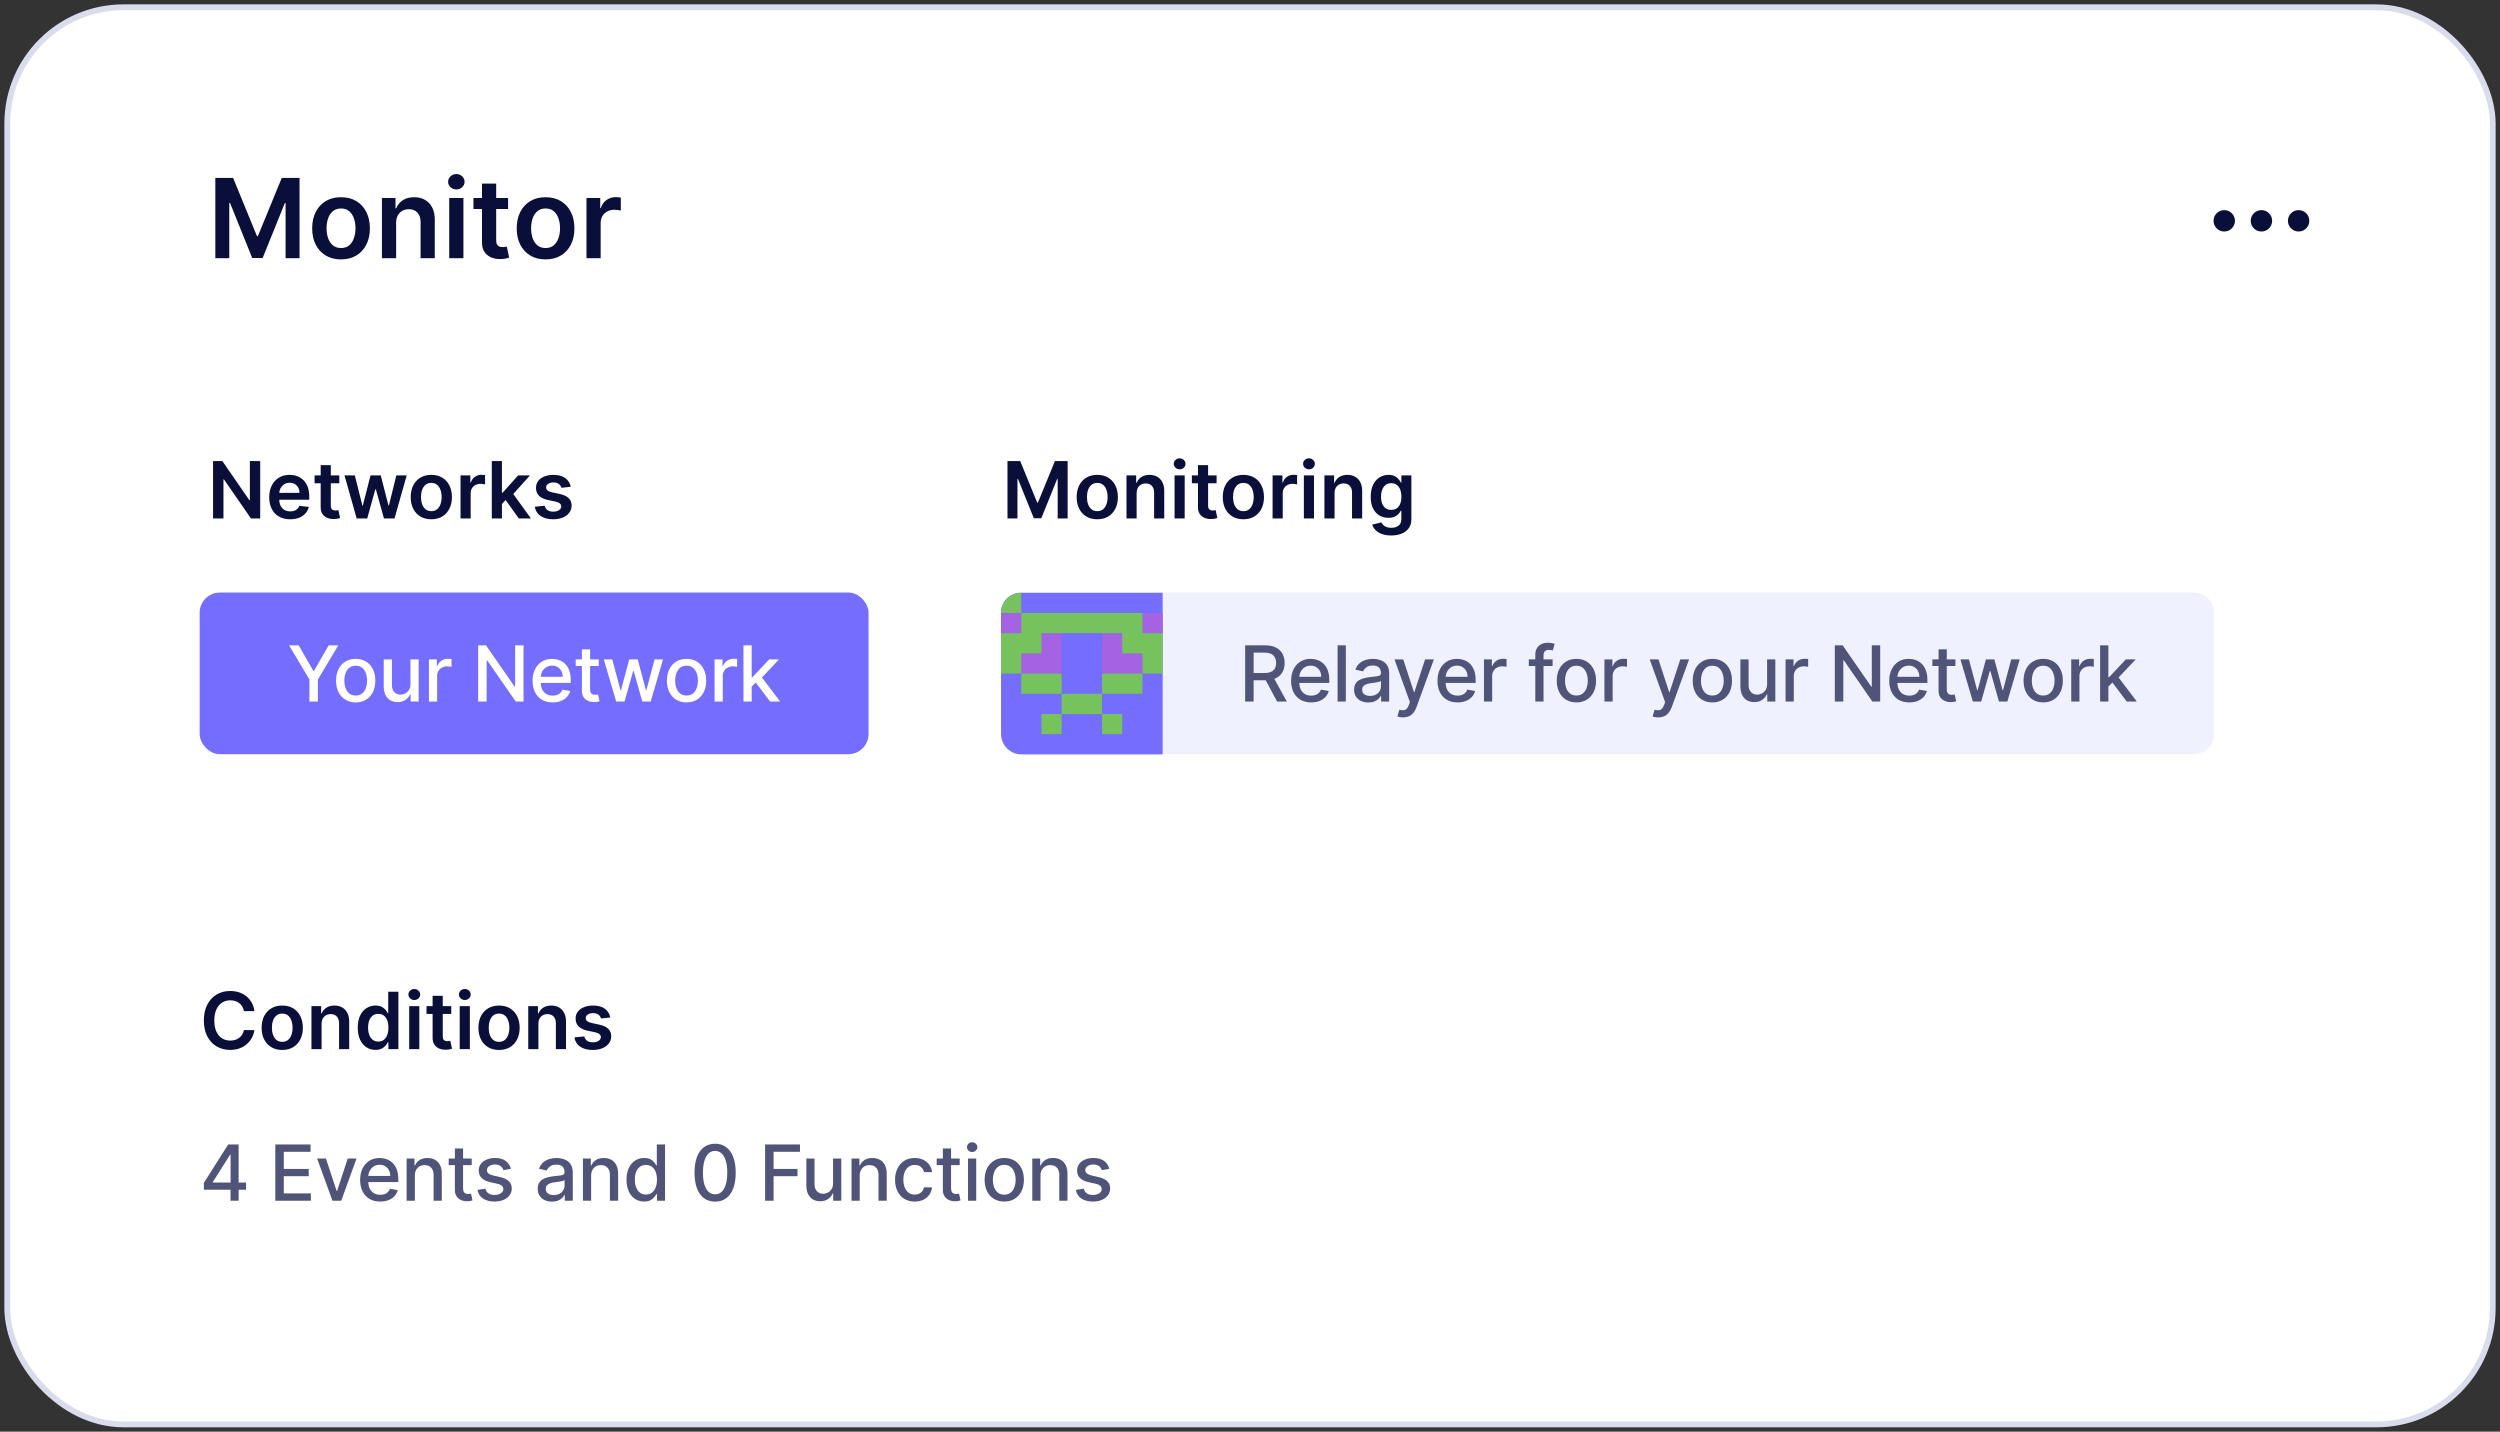 <svg width="344" height="197" viewBox="0 0 344 197" fill="none" xmlns="http://www.w3.org/2000/svg">
<rect x="0" y="0" width="344" height="197" fill="#333333" stroke="none"/>
<rect x="1" y="1" width="342" height="195" rx="16" fill="white" stroke="#D9DCEC" stroke-width="0.8"/>
<circle cx="306.056" cy="30.384" r="1.473" fill="#0A0F39"/>
<circle cx="311.173" cy="30.384" r="1.473" fill="#0A0F39"/>
<circle cx="316.29" cy="30.384" r="1.473" fill="#0A0F39"/>
<rect x="27.473" y="81.535" width="92.039" height="22.241" rx="2.777" fill="#746DFE"/>
<path d="M39.774 88.8H41.1L43.121 92.317H43.204L45.224 88.8H46.55L43.744 93.499V96.535H42.581V93.499L39.774 88.8ZM48.943 96.653C48.399 96.653 47.925 96.528 47.519 96.279C47.114 96.029 46.799 95.681 46.575 95.233C46.351 94.784 46.239 94.261 46.239 93.661C46.239 93.059 46.351 92.533 46.575 92.082C46.799 91.632 47.114 91.282 47.519 91.033C47.925 90.783 48.399 90.659 48.943 90.659C49.487 90.659 49.962 90.783 50.367 91.033C50.772 91.282 51.087 91.632 51.311 92.082C51.535 92.533 51.647 93.059 51.647 93.661C51.647 94.261 51.535 94.784 51.311 95.233C51.087 95.681 50.772 96.029 50.367 96.279C49.962 96.528 49.487 96.653 48.943 96.653ZM48.947 95.705C49.299 95.705 49.592 95.611 49.823 95.425C50.055 95.239 50.226 94.991 50.337 94.681C50.45 94.371 50.507 94.03 50.507 93.657C50.507 93.287 50.45 92.948 50.337 92.638C50.226 92.326 50.055 92.075 49.823 91.886C49.592 91.697 49.299 91.603 48.947 91.603C48.592 91.603 48.297 91.697 48.063 91.886C47.831 92.075 47.659 92.326 47.546 92.638C47.435 92.948 47.38 93.287 47.38 93.657C47.38 94.03 47.435 94.371 47.546 94.681C47.659 94.991 47.831 95.239 48.063 95.425C48.297 95.611 48.592 95.705 48.947 95.705ZM56.477 94.13V90.734H57.61V96.535H56.499V95.531H56.439C56.305 95.841 56.091 96.099 55.797 96.305C55.505 96.509 55.141 96.611 54.705 96.611C54.333 96.611 54.003 96.529 53.716 96.366C53.431 96.199 53.207 95.954 53.043 95.629C52.882 95.304 52.802 94.903 52.802 94.424V90.734H53.931V94.288C53.931 94.684 54.04 94.998 54.259 95.233C54.478 95.467 54.763 95.584 55.113 95.584C55.325 95.584 55.535 95.531 55.744 95.425C55.955 95.319 56.13 95.159 56.269 94.945C56.41 94.731 56.479 94.46 56.477 94.13ZM59.021 96.535V90.734H60.112V91.656H60.172C60.278 91.344 60.465 91.098 60.731 90.919C61.001 90.738 61.306 90.647 61.645 90.647C61.716 90.647 61.799 90.65 61.895 90.655C61.993 90.66 62.07 90.666 62.125 90.674V91.754C62.08 91.741 61.999 91.728 61.883 91.712C61.768 91.695 61.652 91.686 61.536 91.686C61.269 91.686 61.031 91.743 60.822 91.856C60.616 91.967 60.452 92.122 60.331 92.32C60.21 92.517 60.15 92.741 60.15 92.993V96.535H59.021ZM72.038 88.8V96.535H70.966L67.034 90.863H66.962V96.535H65.795V88.8H66.875L70.811 94.481H70.883V88.8H72.038ZM76.044 96.653C75.473 96.653 74.98 96.531 74.567 96.286C74.157 96.04 73.84 95.693 73.616 95.248C73.394 94.799 73.283 94.274 73.283 93.673C73.283 93.078 73.394 92.555 73.616 92.101C73.84 91.648 74.152 91.294 74.552 91.04C74.955 90.786 75.426 90.659 75.965 90.659C76.292 90.659 76.609 90.713 76.917 90.821C77.224 90.929 77.499 91.099 77.744 91.331C77.988 91.563 78.181 91.864 78.322 92.234C78.463 92.601 78.533 93.048 78.533 93.574V93.975H73.921V93.129H77.427C77.427 92.832 77.366 92.569 77.245 92.339C77.124 92.108 76.954 91.925 76.735 91.792C76.519 91.658 76.264 91.591 75.972 91.591C75.655 91.591 75.378 91.67 75.141 91.826C74.907 91.979 74.726 92.181 74.598 92.43C74.472 92.677 74.409 92.945 74.409 93.234V93.895C74.409 94.283 74.477 94.613 74.613 94.885C74.751 95.157 74.944 95.365 75.191 95.508C75.437 95.649 75.726 95.72 76.055 95.72C76.269 95.72 76.465 95.689 76.641 95.629C76.817 95.566 76.969 95.473 77.098 95.35C77.226 95.226 77.325 95.074 77.392 94.893L78.461 95.085C78.376 95.4 78.222 95.676 78.001 95.912C77.781 96.147 77.506 96.329 77.174 96.46C76.844 96.588 76.467 96.653 76.044 96.653ZM82.388 90.734V91.641H79.219V90.734H82.388ZM80.069 89.344H81.198V94.832C81.198 95.051 81.231 95.216 81.296 95.327C81.362 95.435 81.446 95.51 81.549 95.55C81.655 95.588 81.77 95.606 81.893 95.606C81.984 95.606 82.063 95.6 82.131 95.588C82.199 95.575 82.252 95.565 82.29 95.557L82.494 96.49C82.428 96.515 82.335 96.541 82.214 96.566C82.093 96.593 81.942 96.609 81.761 96.611C81.464 96.616 81.187 96.563 80.93 96.452C80.673 96.342 80.465 96.17 80.307 95.939C80.148 95.707 80.069 95.416 80.069 95.066V89.344ZM84.788 96.535L83.081 90.734H84.248L85.385 94.995H85.442L86.582 90.734H87.749L88.883 94.976H88.939L90.069 90.734H91.236L89.532 96.535H88.38L87.202 92.347H87.115L85.937 96.535H84.788ZM94.468 96.653C93.924 96.653 93.45 96.528 93.044 96.279C92.639 96.029 92.324 95.681 92.1 95.233C91.876 94.784 91.764 94.261 91.764 93.661C91.764 93.059 91.876 92.533 92.1 92.082C92.324 91.632 92.639 91.282 93.044 91.033C93.45 90.783 93.924 90.659 94.468 90.659C95.012 90.659 95.487 90.783 95.892 91.033C96.297 91.282 96.612 91.632 96.836 92.082C97.06 92.533 97.172 93.059 97.172 93.661C97.172 94.261 97.06 94.784 96.836 95.233C96.612 95.681 96.297 96.029 95.892 96.279C95.487 96.528 95.012 96.653 94.468 96.653ZM94.472 95.705C94.824 95.705 95.116 95.611 95.348 95.425C95.58 95.239 95.751 94.991 95.862 94.681C95.975 94.371 96.032 94.03 96.032 93.657C96.032 93.287 95.975 92.948 95.862 92.638C95.751 92.326 95.58 92.075 95.348 91.886C95.116 91.697 94.824 91.603 94.472 91.603C94.117 91.603 93.822 91.697 93.588 91.886C93.356 92.075 93.184 92.326 93.071 92.638C92.96 92.948 92.904 93.287 92.904 93.657C92.904 94.03 92.96 94.371 93.071 94.681C93.184 94.991 93.356 95.239 93.588 95.425C93.822 95.611 94.117 95.705 94.472 95.705ZM98.326 96.535V90.734H99.418V91.656H99.478C99.584 91.344 99.77 91.098 100.037 90.919C100.307 90.738 100.612 90.647 100.951 90.647C101.022 90.647 101.105 90.65 101.201 90.655C101.299 90.66 101.376 90.666 101.431 90.674V91.754C101.386 91.741 101.305 91.728 101.189 91.712C101.074 91.695 100.958 91.686 100.842 91.686C100.575 91.686 100.337 91.743 100.128 91.856C99.922 91.967 99.758 92.122 99.637 92.32C99.516 92.517 99.456 92.741 99.456 92.993V96.535H98.326ZM103.341 94.568L103.333 93.189H103.53L105.841 90.734H107.193L104.557 93.529H104.379L103.341 94.568ZM102.302 96.535V88.8H103.431V96.535H102.302ZM105.966 96.535L103.888 93.778L104.666 92.989L107.352 96.535H105.966Z" fill="white"/>
<path d="M29.629 24.483H32.078L35.358 32.489H35.488L38.768 24.483H41.217V35.532H39.297V27.941H39.194L36.141 35.499H34.706L31.652 27.925H31.549V35.532H29.629V24.483ZM46.925 35.694C46.116 35.694 45.415 35.516 44.821 35.16C44.228 34.803 43.767 34.305 43.44 33.665C43.117 33.025 42.955 32.277 42.955 31.421C42.955 30.565 43.117 29.815 43.44 29.171C43.767 28.527 44.228 28.027 44.821 27.671C45.415 27.315 46.116 27.137 46.925 27.137C47.735 27.137 48.436 27.315 49.029 27.671C49.623 28.027 50.081 28.527 50.405 29.171C50.733 29.815 50.896 30.565 50.896 31.421C50.896 32.277 50.733 33.025 50.405 33.665C50.081 34.305 49.623 34.803 49.029 35.16C48.436 35.516 47.735 35.694 46.925 35.694ZM46.936 34.129C47.375 34.129 47.742 34.009 48.037 33.768C48.332 33.523 48.551 33.196 48.695 32.786C48.842 32.376 48.916 31.919 48.916 31.415C48.916 30.908 48.842 30.45 48.695 30.04C48.551 29.626 48.332 29.297 48.037 29.052C47.742 28.808 47.375 28.686 46.936 28.686C46.487 28.686 46.112 28.808 45.814 29.052C45.519 29.297 45.298 29.626 45.15 30.04C45.007 30.45 44.935 30.908 44.935 31.415C44.935 31.919 45.007 32.376 45.15 32.786C45.298 33.196 45.519 33.523 45.814 33.768C46.112 34.009 46.487 34.129 46.936 34.129ZM54.507 30.676V35.532H52.554V27.245H54.42V28.653H54.517C54.708 28.189 55.012 27.82 55.429 27.547C55.85 27.274 56.37 27.137 56.989 27.137C57.56 27.137 58.059 27.259 58.483 27.504C58.911 27.749 59.242 28.103 59.476 28.567C59.713 29.031 59.83 29.594 59.826 30.256V35.532H57.873V30.558C57.873 30.004 57.729 29.57 57.442 29.257C57.157 28.945 56.764 28.788 56.26 28.788C55.919 28.788 55.614 28.864 55.348 29.015C55.086 29.162 54.879 29.376 54.728 29.657C54.581 29.937 54.507 30.277 54.507 30.676ZM61.812 35.532V27.245H63.765V35.532H61.812ZM62.794 26.069C62.484 26.069 62.218 25.966 61.995 25.761C61.772 25.553 61.661 25.303 61.661 25.012C61.661 24.717 61.772 24.467 61.995 24.262C62.218 24.053 62.484 23.949 62.794 23.949C63.106 23.949 63.373 24.053 63.592 24.262C63.815 24.467 63.926 24.717 63.926 25.012C63.926 25.303 63.815 25.553 63.592 25.761C63.373 25.966 63.106 26.069 62.794 26.069ZM69.911 27.245V28.756H65.147V27.245H69.911ZM66.323 25.26H68.276V33.039C68.276 33.302 68.316 33.503 68.395 33.644C68.478 33.78 68.586 33.874 68.719 33.924C68.852 33.974 68.999 34 69.161 34C69.283 34 69.395 33.991 69.496 33.973C69.6 33.955 69.679 33.938 69.733 33.924L70.062 35.451C69.958 35.487 69.808 35.526 69.614 35.57C69.424 35.613 69.19 35.638 68.913 35.645C68.424 35.66 67.983 35.586 67.591 35.424C67.199 35.258 66.888 35.003 66.658 34.658C66.431 34.313 66.32 33.881 66.323 33.363V25.26ZM75.07 35.694C74.261 35.694 73.559 35.516 72.966 35.16C72.372 34.803 71.912 34.305 71.585 33.665C71.261 33.025 71.099 32.277 71.099 31.421C71.099 30.565 71.261 29.815 71.585 29.171C71.912 28.527 72.372 28.027 72.966 27.671C73.559 27.315 74.261 27.137 75.07 27.137C75.879 27.137 76.581 27.315 77.174 27.671C77.767 28.027 78.226 28.527 78.55 29.171C78.877 29.815 79.041 30.565 79.041 31.421C79.041 32.277 78.877 33.025 78.55 33.665C78.226 34.305 77.767 34.803 77.174 35.16C76.581 35.516 75.879 35.694 75.07 35.694ZM75.081 34.129C75.519 34.129 75.886 34.009 76.181 33.768C76.476 33.523 76.696 33.196 76.84 32.786C76.987 32.376 77.061 31.919 77.061 31.415C77.061 30.908 76.987 30.45 76.84 30.04C76.696 29.626 76.476 29.297 76.181 29.052C75.886 28.808 75.519 28.686 75.081 28.686C74.631 28.686 74.257 28.808 73.959 29.052C73.664 29.297 73.442 29.626 73.295 30.04C73.151 30.45 73.079 30.908 73.079 31.415C73.079 31.919 73.151 32.376 73.295 32.786C73.442 33.196 73.664 33.523 73.959 33.768C74.257 34.009 74.631 34.129 75.081 34.129ZM80.698 35.532V27.245H82.592V28.626H82.678C82.829 28.148 83.088 27.779 83.455 27.52C83.826 27.258 84.248 27.126 84.723 27.126C84.831 27.126 84.951 27.132 85.085 27.143C85.221 27.15 85.335 27.162 85.424 27.18V28.977C85.342 28.948 85.21 28.923 85.031 28.901C84.854 28.876 84.683 28.864 84.518 28.864C84.162 28.864 83.842 28.941 83.558 29.096C83.277 29.247 83.056 29.457 82.894 29.727C82.732 29.997 82.651 30.308 82.651 30.66V35.532H80.698Z" fill="#0A0F39"/>
<path d="M35.803 63.445V71.338H34.531L30.813 65.962H30.747V71.338H29.317V63.445H30.597L34.312 68.825H34.381V63.445H35.803ZM39.92 71.453C39.326 71.453 38.814 71.33 38.382 71.083C37.953 70.834 37.623 70.482 37.392 70.027C37.16 69.57 37.045 69.032 37.045 68.413C37.045 67.804 37.16 67.269 37.392 66.809C37.626 66.347 37.952 65.987 38.371 65.731C38.789 65.471 39.281 65.341 39.846 65.341C40.211 65.341 40.556 65.4 40.879 65.519C41.206 65.634 41.493 65.814 41.742 66.058C41.994 66.302 42.192 66.613 42.336 66.991C42.48 67.366 42.552 67.813 42.552 68.332V68.759H37.7V67.819H41.215C41.212 67.552 41.154 67.314 41.041 67.106C40.928 66.895 40.77 66.73 40.567 66.609C40.367 66.488 40.133 66.428 39.866 66.428C39.581 66.428 39.33 66.497 39.114 66.636C38.898 66.772 38.73 66.952 38.609 67.176C38.491 67.397 38.431 67.639 38.428 67.904V68.725C38.428 69.069 38.491 69.364 38.617 69.611C38.743 69.855 38.919 70.043 39.145 70.174C39.371 70.302 39.636 70.366 39.939 70.366C40.142 70.366 40.326 70.338 40.49 70.282C40.654 70.222 40.797 70.136 40.918 70.023C41.038 69.91 41.13 69.77 41.191 69.603L42.494 69.75C42.412 70.094 42.255 70.395 42.024 70.651C41.795 70.906 41.502 71.104 41.145 71.245C40.788 71.384 40.38 71.453 39.92 71.453ZM46.688 65.418V66.497H43.285V65.418H46.688ZM44.125 64H45.52V69.557C45.52 69.745 45.548 69.888 45.605 69.989C45.664 70.086 45.741 70.153 45.836 70.189C45.931 70.225 46.036 70.243 46.152 70.243C46.239 70.243 46.319 70.237 46.391 70.224C46.465 70.211 46.522 70.199 46.56 70.189L46.795 71.28C46.721 71.305 46.614 71.334 46.476 71.364C46.34 71.395 46.172 71.413 45.975 71.418C45.625 71.429 45.311 71.376 45.031 71.26C44.751 71.142 44.528 70.96 44.364 70.713C44.202 70.466 44.122 70.158 44.125 69.788V64ZM49.076 71.338L47.403 65.418H48.825L49.866 69.58H49.92L50.983 65.418H52.39L53.454 69.557H53.511L54.536 65.418H55.962L54.286 71.338H52.833L51.723 67.337H51.642L50.532 71.338H49.076ZM59.349 71.453C58.771 71.453 58.27 71.326 57.846 71.072C57.422 70.817 57.093 70.461 56.859 70.004C56.628 69.547 56.512 69.013 56.512 68.401C56.512 67.79 56.628 67.254 56.859 66.794C57.093 66.334 57.422 65.977 57.846 65.723C58.27 65.468 58.771 65.341 59.349 65.341C59.927 65.341 60.428 65.468 60.852 65.723C61.275 65.977 61.603 66.334 61.834 66.794C62.068 67.254 62.185 67.79 62.185 68.401C62.185 69.013 62.068 69.547 61.834 70.004C61.603 70.461 61.275 70.817 60.852 71.072C60.428 71.326 59.927 71.453 59.349 71.453ZM59.356 70.335C59.67 70.335 59.932 70.249 60.142 70.077C60.353 69.903 60.51 69.669 60.613 69.376C60.718 69.083 60.771 68.757 60.771 68.397C60.771 68.035 60.718 67.707 60.613 67.415C60.51 67.119 60.353 66.884 60.142 66.709C59.932 66.535 59.67 66.447 59.356 66.447C59.035 66.447 58.768 66.535 58.555 66.709C58.344 66.884 58.186 67.119 58.081 67.415C57.978 67.707 57.927 68.035 57.927 68.397C57.927 68.757 57.978 69.083 58.081 69.376C58.186 69.669 58.344 69.903 58.555 70.077C58.768 70.249 59.035 70.335 59.356 70.335ZM63.369 71.338V65.418H64.722V66.405H64.783C64.891 66.063 65.076 65.8 65.338 65.615C65.603 65.427 65.904 65.334 66.244 65.334C66.321 65.334 66.407 65.337 66.502 65.345C66.6 65.35 66.68 65.359 66.745 65.372V66.655C66.686 66.635 66.592 66.617 66.463 66.601C66.337 66.583 66.215 66.574 66.097 66.574C65.843 66.574 65.614 66.63 65.411 66.74C65.211 66.848 65.053 66.998 64.937 67.191C64.822 67.384 64.764 67.606 64.764 67.858V71.338H63.369ZM68.943 69.48L68.939 67.796H69.163L71.29 65.418H72.92L70.303 68.332H70.014L68.943 69.48ZM67.671 71.338V63.445H69.066V71.338H67.671ZM71.386 71.338L69.46 68.644L70.4 67.661L73.055 71.338H71.386ZM78.528 66.983L77.256 67.122C77.22 66.993 77.157 66.872 77.067 66.759C76.98 66.646 76.862 66.555 76.713 66.486C76.564 66.416 76.382 66.382 76.166 66.382C75.875 66.382 75.631 66.445 75.433 66.571C75.238 66.696 75.142 66.86 75.144 67.06C75.142 67.232 75.205 67.372 75.333 67.48C75.464 67.588 75.68 67.677 75.981 67.746L76.99 67.962C77.55 68.082 77.967 68.274 78.239 68.536C78.514 68.798 78.653 69.141 78.655 69.565C78.653 69.937 78.543 70.266 78.328 70.551C78.114 70.834 77.818 71.055 77.437 71.214C77.057 71.373 76.621 71.453 76.127 71.453C75.403 71.453 74.82 71.302 74.378 70.998C73.936 70.693 73.672 70.267 73.588 69.723L74.948 69.592C75.01 69.859 75.141 70.061 75.341 70.197C75.541 70.333 75.802 70.401 76.123 70.401C76.455 70.401 76.721 70.333 76.921 70.197C77.124 70.061 77.225 69.892 77.225 69.692C77.225 69.522 77.16 69.382 77.029 69.272C76.9 69.162 76.7 69.077 76.428 69.018L75.418 68.806C74.85 68.688 74.43 68.488 74.158 68.208C73.886 67.926 73.751 67.569 73.753 67.137C73.751 66.772 73.85 66.456 74.05 66.189C74.253 65.919 74.534 65.711 74.894 65.565C75.256 65.416 75.674 65.341 76.147 65.341C76.84 65.341 77.386 65.489 77.784 65.784C78.185 66.08 78.433 66.479 78.528 66.983Z" fill="#0A0F39"/>
<path d="M138.63 63.446H140.38L142.723 69.164H142.815L145.158 63.446H146.908V71.338H145.536V65.916H145.462L143.281 71.315H142.256L140.075 65.904H140.002V71.338H138.63V63.446ZM150.985 71.453C150.407 71.453 149.906 71.326 149.482 71.072C149.058 70.817 148.729 70.462 148.495 70.004C148.264 69.547 148.148 69.013 148.148 68.401C148.148 67.79 148.264 67.254 148.495 66.794C148.729 66.334 149.058 65.977 149.482 65.723C149.906 65.469 150.407 65.341 150.985 65.341C151.563 65.341 152.064 65.469 152.488 65.723C152.911 65.977 153.239 66.334 153.47 66.794C153.704 67.254 153.821 67.79 153.821 68.401C153.821 69.013 153.704 69.547 153.47 70.004C153.239 70.462 152.911 70.817 152.488 71.072C152.064 71.326 151.563 71.453 150.985 71.453ZM150.992 70.336C151.306 70.336 151.568 70.25 151.778 70.078C151.989 69.903 152.146 69.669 152.249 69.376C152.354 69.083 152.407 68.757 152.407 68.397C152.407 68.035 152.354 67.708 152.249 67.415C152.146 67.119 151.989 66.884 151.778 66.71C151.568 66.535 151.306 66.448 150.992 66.448C150.671 66.448 150.404 66.535 150.191 66.71C149.98 66.884 149.822 67.119 149.717 67.415C149.614 67.708 149.563 68.035 149.563 68.397C149.563 68.757 149.614 69.083 149.717 69.376C149.822 69.669 149.98 69.903 150.191 70.078C150.404 70.25 150.671 70.336 150.992 70.336ZM156.4 67.87V71.338H155.005V65.419H156.338V66.424H156.408C156.544 66.093 156.761 65.83 157.059 65.634C157.359 65.439 157.731 65.341 158.173 65.341C158.581 65.341 158.937 65.429 159.24 65.603C159.546 65.778 159.782 66.031 159.949 66.363C160.119 66.694 160.202 67.096 160.2 67.569V71.338H158.805V67.785C158.805 67.389 158.702 67.079 158.496 66.856C158.293 66.632 158.012 66.521 157.652 66.521C157.408 66.521 157.191 66.575 157.001 66.683C156.814 66.788 156.666 66.941 156.558 67.141C156.453 67.341 156.4 67.584 156.4 67.87ZM161.618 71.338V65.419H163.013V71.338H161.618ZM162.319 64.579C162.098 64.579 161.908 64.505 161.749 64.359C161.589 64.21 161.51 64.031 161.51 63.823C161.51 63.612 161.589 63.434 161.749 63.288C161.908 63.139 162.098 63.064 162.319 63.064C162.543 63.064 162.733 63.139 162.889 63.288C163.049 63.434 163.128 63.612 163.128 63.823C163.128 64.031 163.049 64.21 162.889 64.359C162.733 64.505 162.543 64.579 162.319 64.579ZM167.403 65.419V66.498H164V65.419H167.403ZM164.84 64H166.235V69.557C166.235 69.745 166.264 69.889 166.32 69.989C166.379 70.087 166.456 70.153 166.551 70.189C166.646 70.225 166.752 70.243 166.867 70.243C166.955 70.243 167.034 70.237 167.106 70.224C167.181 70.211 167.237 70.2 167.276 70.189L167.511 71.28C167.436 71.306 167.33 71.334 167.191 71.365C167.055 71.395 166.888 71.413 166.69 71.419C166.341 71.429 166.026 71.376 165.746 71.261C165.466 71.142 165.244 70.96 165.079 70.713C164.917 70.467 164.838 70.159 164.84 69.789V64ZM171.088 71.453C170.51 71.453 170.009 71.326 169.585 71.072C169.161 70.817 168.832 70.462 168.598 70.004C168.367 69.547 168.252 69.013 168.252 68.401C168.252 67.79 168.367 67.254 168.598 66.794C168.832 66.334 169.161 65.977 169.585 65.723C170.009 65.469 170.51 65.341 171.088 65.341C171.666 65.341 172.167 65.469 172.591 65.723C173.015 65.977 173.342 66.334 173.573 66.794C173.807 67.254 173.924 67.79 173.924 68.401C173.924 69.013 173.807 69.547 173.573 70.004C173.342 70.462 173.015 70.817 172.591 71.072C172.167 71.326 171.666 71.453 171.088 71.453ZM171.096 70.336C171.409 70.336 171.671 70.25 171.882 70.078C172.092 69.903 172.249 69.669 172.352 69.376C172.457 69.083 172.51 68.757 172.51 68.397C172.51 68.035 172.457 67.708 172.352 67.415C172.249 67.119 172.092 66.884 171.882 66.71C171.671 66.535 171.409 66.448 171.096 66.448C170.774 66.448 170.507 66.535 170.294 66.71C170.083 66.884 169.925 67.119 169.82 67.415C169.717 67.708 169.666 68.035 169.666 68.397C169.666 68.757 169.717 69.083 169.82 69.376C169.925 69.669 170.083 69.903 170.294 70.078C170.507 70.25 170.774 70.336 171.096 70.336ZM175.108 71.338V65.419H176.461V66.405H176.522C176.63 66.063 176.815 65.8 177.077 65.615C177.342 65.428 177.644 65.334 177.983 65.334C178.06 65.334 178.146 65.338 178.241 65.345C178.339 65.35 178.42 65.359 178.484 65.372V66.656C178.425 66.635 178.331 66.617 178.203 66.602C178.077 66.584 177.955 66.575 177.837 66.575C177.582 66.575 177.354 66.63 177.151 66.74C176.95 66.848 176.792 66.999 176.677 67.191C176.561 67.384 176.503 67.606 176.503 67.858V71.338H175.108ZM179.411 71.338V65.419H180.806V71.338H179.411ZM180.112 64.579C179.891 64.579 179.701 64.505 179.542 64.359C179.382 64.21 179.303 64.031 179.303 63.823C179.303 63.612 179.382 63.434 179.542 63.288C179.701 63.139 179.891 63.064 180.112 63.064C180.336 63.064 180.526 63.139 180.682 63.288C180.842 63.434 180.921 63.612 180.921 63.823C180.921 64.031 180.842 64.21 180.682 64.359C180.526 64.505 180.336 64.579 180.112 64.579ZM183.635 67.87V71.338H182.24V65.419H183.574V66.424H183.643C183.779 66.093 183.996 65.83 184.294 65.634C184.595 65.439 184.966 65.341 185.408 65.341C185.816 65.341 186.172 65.429 186.475 65.603C186.781 65.778 187.017 66.031 187.184 66.363C187.354 66.694 187.437 67.096 187.435 67.569V71.338H186.04V67.785C186.04 67.389 185.937 67.079 185.732 66.856C185.529 66.632 185.247 66.521 184.888 66.521C184.644 66.521 184.427 66.575 184.236 66.683C184.049 66.788 183.901 66.941 183.793 67.141C183.688 67.341 183.635 67.584 183.635 67.87ZM191.427 73.681C190.926 73.681 190.496 73.613 190.136 73.477C189.777 73.343 189.488 73.163 189.269 72.937C189.051 72.711 188.899 72.46 188.814 72.186L190.071 71.881C190.127 71.997 190.209 72.111 190.317 72.224C190.425 72.34 190.57 72.435 190.753 72.509C190.938 72.586 191.17 72.625 191.45 72.625C191.846 72.625 192.174 72.528 192.433 72.336C192.692 72.146 192.822 71.832 192.822 71.395V70.274H192.753C192.681 70.418 192.576 70.566 192.437 70.717C192.301 70.869 192.12 70.996 191.894 71.099C191.67 71.201 191.389 71.253 191.05 71.253C190.595 71.253 190.183 71.146 189.813 70.933C189.445 70.717 189.152 70.396 188.934 69.97C188.718 69.541 188.61 69.004 188.61 68.359C188.61 67.709 188.718 67.16 188.934 66.713C189.152 66.264 189.446 65.923 189.816 65.692C190.186 65.458 190.599 65.341 191.053 65.341C191.4 65.341 191.685 65.401 191.909 65.519C192.135 65.634 192.315 65.774 192.448 65.939C192.582 66.101 192.683 66.254 192.753 66.397H192.83V65.419H194.206V71.434C194.206 71.94 194.085 72.359 193.843 72.69C193.602 73.022 193.272 73.27 192.853 73.434C192.434 73.599 191.959 73.681 191.427 73.681ZM191.439 70.159C191.734 70.159 191.986 70.087 192.194 69.943C192.402 69.799 192.56 69.592 192.668 69.322C192.776 69.052 192.83 68.729 192.83 68.351C192.83 67.979 192.776 67.652 192.668 67.372C192.563 67.092 192.406 66.875 192.198 66.721C191.992 66.564 191.739 66.486 191.439 66.486C191.128 66.486 190.868 66.567 190.66 66.729C190.452 66.891 190.296 67.113 190.19 67.395C190.085 67.675 190.032 67.994 190.032 68.351C190.032 68.713 190.085 69.031 190.19 69.303C190.298 69.573 190.456 69.783 190.664 69.935C190.875 70.084 191.133 70.159 191.439 70.159Z" fill="#0A0F39"/>
<path d="M35.006 139.13H33.565C33.524 138.894 33.448 138.684 33.338 138.502C33.227 138.317 33.09 138.16 32.925 138.032C32.761 137.903 32.574 137.807 32.363 137.743C32.155 137.676 31.93 137.643 31.689 137.643C31.259 137.643 30.879 137.751 30.548 137.966C30.216 138.18 29.957 138.493 29.769 138.907C29.582 139.318 29.488 139.82 29.488 140.413C29.488 141.017 29.582 141.526 29.769 141.939C29.959 142.35 30.219 142.661 30.548 142.872C30.879 143.08 31.258 143.184 31.685 143.184C31.921 143.184 32.142 143.153 32.347 143.092C32.556 143.027 32.742 142.934 32.906 142.81C33.073 142.687 33.213 142.535 33.326 142.356C33.442 142.176 33.522 141.97 33.565 141.739L35.006 141.747C34.953 142.122 34.836 142.474 34.656 142.803C34.478 143.131 34.246 143.422 33.958 143.674C33.67 143.923 33.334 144.118 32.949 144.259C32.563 144.398 32.136 144.467 31.665 144.467C30.972 144.467 30.353 144.307 29.808 143.986C29.263 143.665 28.834 143.201 28.521 142.595C28.207 141.988 28.051 141.261 28.051 140.413C28.051 139.563 28.209 138.836 28.525 138.232C28.841 137.626 29.271 137.162 29.816 136.841C30.36 136.52 30.977 136.359 31.665 136.359C32.105 136.359 32.513 136.421 32.891 136.544C33.269 136.668 33.605 136.849 33.901 137.088C34.196 137.324 34.439 137.614 34.629 137.959C34.822 138.3 34.947 138.691 35.006 139.13ZM38.836 144.475C38.258 144.475 37.757 144.348 37.333 144.094C36.909 143.839 36.58 143.483 36.346 143.026C36.115 142.569 36 142.034 36 141.423C36 140.812 36.115 140.276 36.346 139.816C36.58 139.356 36.909 138.999 37.333 138.745C37.757 138.49 38.258 138.363 38.836 138.363C39.414 138.363 39.915 138.49 40.339 138.745C40.763 138.999 41.09 139.356 41.322 139.816C41.555 140.276 41.672 140.812 41.672 141.423C41.672 142.034 41.555 142.569 41.322 143.026C41.09 143.483 40.763 143.839 40.339 144.094C39.915 144.348 39.414 144.475 38.836 144.475ZM38.844 143.358C39.157 143.358 39.419 143.271 39.63 143.099C39.84 142.925 39.997 142.691 40.1 142.398C40.205 142.105 40.258 141.779 40.258 141.419C40.258 141.057 40.205 140.729 40.1 140.437C39.997 140.141 39.84 139.906 39.63 139.731C39.419 139.557 39.157 139.469 38.844 139.469C38.523 139.469 38.255 139.557 38.042 139.731C37.831 139.906 37.673 140.141 37.568 140.437C37.465 140.729 37.414 141.057 37.414 141.419C37.414 141.779 37.465 142.105 37.568 142.398C37.673 142.691 37.831 142.925 38.042 143.099C38.255 143.271 38.523 143.358 38.844 143.358ZM44.251 140.891V144.359H42.856V138.44H44.19V139.446H44.259C44.395 139.115 44.612 138.851 44.91 138.656C45.211 138.461 45.582 138.363 46.024 138.363C46.432 138.363 46.788 138.451 47.091 138.625C47.397 138.8 47.633 139.053 47.8 139.384C47.97 139.716 48.053 140.118 48.051 140.591V144.359H46.656V140.806C46.656 140.411 46.553 140.101 46.348 139.878C46.145 139.654 45.863 139.542 45.504 139.542C45.26 139.542 45.042 139.596 44.852 139.704C44.665 139.81 44.517 139.963 44.409 140.163C44.304 140.363 44.251 140.606 44.251 140.891ZM51.666 144.464C51.201 144.464 50.784 144.344 50.417 144.105C50.05 143.866 49.759 143.519 49.546 143.065C49.333 142.61 49.226 142.058 49.226 141.408C49.226 140.75 49.334 140.195 49.55 139.743C49.768 139.288 50.062 138.945 50.432 138.714C50.802 138.48 51.215 138.363 51.669 138.363C52.016 138.363 52.301 138.422 52.525 138.541C52.748 138.656 52.926 138.796 53.057 138.961C53.188 139.122 53.289 139.275 53.361 139.419H53.419V136.467H54.818V144.359H53.446V143.427H53.361C53.289 143.571 53.185 143.724 53.049 143.886C52.913 144.045 52.733 144.181 52.51 144.294C52.286 144.407 52.005 144.464 51.666 144.464ZM52.055 143.319C52.35 143.319 52.602 143.239 52.81 143.08C53.018 142.918 53.176 142.693 53.284 142.406C53.392 142.118 53.446 141.783 53.446 141.4C53.446 141.017 53.392 140.684 53.284 140.402C53.179 140.119 53.022 139.9 52.814 139.743C52.608 139.586 52.355 139.508 52.055 139.508C51.744 139.508 51.484 139.589 51.276 139.751C51.068 139.912 50.911 140.136 50.806 140.421C50.701 140.706 50.648 141.033 50.648 141.4C50.648 141.77 50.701 142.1 50.806 142.39C50.914 142.678 51.072 142.905 51.28 143.072C51.491 143.237 51.749 143.319 52.055 143.319ZM56.304 144.359V138.44H57.699V144.359H56.304ZM57.006 137.6C56.785 137.6 56.595 137.527 56.435 137.381C56.276 137.232 56.196 137.053 56.196 136.845C56.196 136.634 56.276 136.456 56.435 136.309C56.595 136.16 56.785 136.086 57.006 136.086C57.229 136.086 57.419 136.16 57.576 136.309C57.735 136.456 57.815 136.634 57.815 136.845C57.815 137.053 57.735 137.232 57.576 137.381C57.419 137.527 57.229 137.6 57.006 137.6ZM62.09 138.44V139.519H58.687V138.44H62.09ZM59.527 137.022H60.922V142.579C60.922 142.767 60.95 142.911 61.007 143.011C61.066 143.108 61.143 143.175 61.238 143.211C61.333 143.247 61.438 143.265 61.554 143.265C61.641 143.265 61.721 143.259 61.793 143.246C61.867 143.233 61.924 143.221 61.962 143.211L62.197 144.302C62.123 144.327 62.016 144.356 61.878 144.386C61.742 144.417 61.575 144.435 61.377 144.44C61.027 144.451 60.712 144.398 60.432 144.282C60.153 144.164 59.93 143.982 59.766 143.735C59.604 143.489 59.524 143.18 59.527 142.81V137.022ZM63.256 144.359V138.44H64.651V144.359H63.256ZM63.958 137.6C63.737 137.6 63.547 137.527 63.387 137.381C63.228 137.232 63.148 137.053 63.148 136.845C63.148 136.634 63.228 136.456 63.387 136.309C63.547 136.16 63.737 136.086 63.958 136.086C64.181 136.086 64.371 136.16 64.528 136.309C64.687 136.456 64.767 136.634 64.767 136.845C64.767 137.053 64.687 137.232 64.528 137.381C64.371 137.527 64.181 137.6 63.958 137.6ZM68.668 144.475C68.09 144.475 67.589 144.348 67.165 144.094C66.741 143.839 66.412 143.483 66.178 143.026C65.947 142.569 65.831 142.034 65.831 141.423C65.831 140.812 65.947 140.276 66.178 139.816C66.412 139.356 66.741 138.999 67.165 138.745C67.589 138.49 68.09 138.363 68.668 138.363C69.246 138.363 69.747 138.49 70.171 138.745C70.594 138.999 70.922 139.356 71.153 139.816C71.387 140.276 71.504 140.812 71.504 141.423C71.504 142.034 71.387 142.569 71.153 143.026C70.922 143.483 70.594 143.839 70.171 144.094C69.747 144.348 69.246 144.475 68.668 144.475ZM68.675 143.358C68.989 143.358 69.251 143.271 69.462 143.099C69.672 142.925 69.829 142.691 69.932 142.398C70.037 142.105 70.09 141.779 70.09 141.419C70.09 141.057 70.037 140.729 69.932 140.437C69.829 140.141 69.672 139.906 69.462 139.731C69.251 139.557 68.989 139.469 68.675 139.469C68.354 139.469 68.087 139.557 67.874 139.731C67.663 139.906 67.505 140.141 67.4 140.437C67.297 140.729 67.246 141.057 67.246 141.419C67.246 141.779 67.297 142.105 67.4 142.398C67.505 142.691 67.663 142.925 67.874 143.099C68.087 143.271 68.354 143.358 68.675 143.358ZM74.083 140.891V144.359H72.688V138.44H74.021V139.446H74.091C74.227 139.115 74.444 138.851 74.742 138.656C75.043 138.461 75.414 138.363 75.856 138.363C76.264 138.363 76.62 138.451 76.923 138.625C77.229 138.8 77.465 139.053 77.632 139.384C77.802 139.716 77.885 140.118 77.883 140.591V144.359H76.488V140.806C76.488 140.411 76.385 140.101 76.179 139.878C75.976 139.654 75.695 139.542 75.335 139.542C75.091 139.542 74.874 139.596 74.684 139.704C74.497 139.81 74.349 139.963 74.241 140.163C74.136 140.363 74.083 140.606 74.083 140.891ZM83.979 140.005L82.707 140.144C82.671 140.015 82.608 139.894 82.519 139.781C82.431 139.668 82.313 139.577 82.164 139.508C82.015 139.438 81.832 139.404 81.617 139.404C81.326 139.404 81.082 139.467 80.885 139.593C80.689 139.718 80.593 139.882 80.596 140.082C80.593 140.254 80.656 140.394 80.784 140.502C80.915 140.61 81.131 140.699 81.432 140.768L82.441 140.984C83.001 141.104 83.418 141.296 83.69 141.558C83.965 141.82 84.104 142.163 84.106 142.587C84.104 142.959 83.994 143.288 83.779 143.573C83.565 143.856 83.269 144.077 82.888 144.236C82.508 144.395 82.071 144.475 81.578 144.475C80.854 144.475 80.27 144.324 79.829 144.02C79.387 143.715 79.123 143.289 79.039 142.745L80.399 142.614C80.461 142.881 80.592 143.083 80.792 143.219C80.992 143.355 81.253 143.423 81.574 143.423C81.906 143.423 82.172 143.355 82.372 143.219C82.575 143.083 82.677 142.914 82.677 142.714C82.677 142.544 82.611 142.404 82.48 142.294C82.352 142.183 82.151 142.099 81.879 142.04L80.869 141.828C80.301 141.71 79.881 141.51 79.609 141.23C79.337 140.948 79.202 140.591 79.204 140.159C79.202 139.794 79.301 139.478 79.501 139.211C79.704 138.941 79.985 138.733 80.345 138.587C80.707 138.438 81.125 138.363 81.597 138.363C82.291 138.363 82.837 138.511 83.235 138.806C83.636 139.102 83.884 139.501 83.979 140.005Z" fill="#0A0F39"/>
<path d="M28.054 163.706V162.762L31.397 157.481H32.141V158.871H31.669L29.278 162.656V162.716H33.859V163.706H28.054ZM31.722 165.217V163.419L31.729 162.988V157.481H32.836V165.217H31.722ZM37.883 165.217V157.481H42.733V158.486H39.05V160.843H42.48V161.844H39.05V164.212H42.778V165.217H37.883ZM49.058 159.415L46.954 165.217H45.745L43.638 159.415H44.85L46.319 163.88H46.38L47.845 159.415H49.058ZM52.316 165.334C51.744 165.334 51.252 165.212 50.839 164.967C50.428 164.721 50.111 164.374 49.887 163.929C49.666 163.48 49.555 162.955 49.555 162.354C49.555 161.759 49.666 161.236 49.887 160.782C50.111 160.329 50.423 159.975 50.824 159.721C51.227 159.467 51.698 159.34 52.236 159.34C52.564 159.34 52.881 159.394 53.188 159.502C53.495 159.61 53.771 159.78 54.015 160.012C54.26 160.244 54.452 160.545 54.593 160.915C54.734 161.282 54.805 161.729 54.805 162.255V162.656H50.193V161.81H53.698C53.698 161.513 53.638 161.25 53.517 161.02C53.396 160.789 53.226 160.606 53.007 160.473C52.79 160.339 52.536 160.273 52.244 160.273C51.927 160.273 51.65 160.351 51.413 160.507C51.179 160.66 50.998 160.862 50.869 161.111C50.743 161.358 50.68 161.626 50.68 161.916V162.576C50.68 162.964 50.748 163.294 50.884 163.566C51.023 163.838 51.215 164.046 51.462 164.189C51.709 164.33 51.997 164.401 52.327 164.401C52.541 164.401 52.736 164.371 52.913 164.31C53.089 164.247 53.241 164.154 53.37 164.031C53.498 163.907 53.596 163.755 53.664 163.574L54.733 163.766C54.647 164.081 54.494 164.357 54.272 164.593C54.053 164.828 53.777 165.01 53.445 165.141C53.115 165.269 52.739 165.334 52.316 165.334ZM57.081 161.772V165.217H55.951V159.415H57.035V160.359H57.107C57.24 160.052 57.45 159.805 57.734 159.619C58.021 159.433 58.382 159.34 58.818 159.34C59.213 159.34 59.56 159.423 59.857 159.589C60.154 159.753 60.384 159.997 60.548 160.322C60.712 160.646 60.793 161.048 60.793 161.527V165.217H59.664V161.662C59.664 161.242 59.554 160.913 59.336 160.677C59.116 160.437 58.816 160.318 58.433 160.318C58.171 160.318 57.938 160.375 57.734 160.488C57.533 160.601 57.373 160.767 57.254 160.986C57.139 161.203 57.081 161.465 57.081 161.772ZM64.91 159.415V160.322H61.741V159.415H64.91ZM62.591 158.025H63.72V163.513C63.72 163.732 63.753 163.897 63.818 164.008C63.883 164.116 63.968 164.19 64.071 164.231C64.177 164.269 64.291 164.287 64.415 164.287C64.505 164.287 64.585 164.281 64.653 164.269C64.721 164.256 64.774 164.246 64.811 164.238L65.015 165.171C64.95 165.196 64.857 165.222 64.736 165.247C64.615 165.274 64.464 165.29 64.283 165.292C63.986 165.297 63.709 165.244 63.452 165.133C63.195 165.023 62.987 164.851 62.828 164.62C62.67 164.388 62.591 164.097 62.591 163.747V158.025ZM70.306 160.832L69.283 161.013C69.24 160.882 69.172 160.757 69.079 160.639C68.988 160.521 68.865 160.424 68.709 160.348C68.552 160.273 68.357 160.235 68.123 160.235C67.803 160.235 67.537 160.307 67.322 160.45C67.108 160.591 67.001 160.774 67.001 160.998C67.001 161.192 67.073 161.348 67.217 161.466C67.36 161.584 67.592 161.681 67.912 161.757L68.833 161.968C69.367 162.092 69.765 162.282 70.027 162.539C70.289 162.796 70.419 163.129 70.419 163.54C70.419 163.887 70.319 164.197 70.117 164.469C69.918 164.738 69.64 164.95 69.283 165.103C68.928 165.257 68.516 165.334 68.048 165.334C67.398 165.334 66.868 165.195 66.457 164.918C66.047 164.639 65.795 164.242 65.702 163.728L66.794 163.562C66.862 163.847 67.001 164.062 67.213 164.208C67.424 164.352 67.7 164.423 68.04 164.423C68.41 164.423 68.706 164.347 68.928 164.193C69.149 164.037 69.26 163.847 69.26 163.623C69.26 163.441 69.192 163.289 69.056 163.166C68.923 163.042 68.717 162.949 68.44 162.886L67.458 162.671C66.917 162.548 66.517 162.351 66.257 162.082C66.001 161.812 65.872 161.471 65.872 161.058C65.872 160.716 65.968 160.416 66.159 160.159C66.35 159.902 66.615 159.702 66.952 159.559C67.29 159.413 67.676 159.34 68.112 159.34C68.739 159.34 69.232 159.476 69.592 159.748C69.952 160.017 70.19 160.378 70.306 160.832ZM75.951 165.345C75.584 165.345 75.251 165.277 74.954 165.141C74.657 165.003 74.422 164.802 74.248 164.54C74.077 164.279 73.991 163.958 73.991 163.577C73.991 163.25 74.054 162.981 74.18 162.769C74.306 162.558 74.476 162.39 74.69 162.267C74.904 162.143 75.143 162.05 75.408 161.987C75.672 161.924 75.941 161.877 76.216 161.844C76.563 161.803 76.845 161.771 77.062 161.746C77.278 161.718 77.436 161.674 77.534 161.613C77.632 161.553 77.681 161.455 77.681 161.319V161.292C77.681 160.962 77.588 160.707 77.402 160.526C77.218 160.344 76.944 160.254 76.578 160.254C76.198 160.254 75.899 160.338 75.68 160.507C75.463 160.673 75.313 160.858 75.23 161.062L74.169 160.82C74.295 160.468 74.478 160.183 74.72 159.967C74.964 159.748 75.245 159.589 75.562 159.491C75.88 159.39 76.213 159.34 76.563 159.34C76.795 159.34 77.04 159.367 77.3 159.423C77.562 159.476 77.806 159.574 78.033 159.717C78.262 159.861 78.449 160.066 78.595 160.333C78.741 160.597 78.814 160.941 78.814 161.364V165.217H77.712V164.423H77.666C77.593 164.569 77.484 164.713 77.338 164.854C77.192 164.995 77.004 165.112 76.775 165.205C76.546 165.298 76.271 165.345 75.951 165.345ZM76.197 164.439C76.509 164.439 76.776 164.377 76.998 164.253C77.222 164.13 77.392 163.969 77.508 163.77C77.626 163.569 77.685 163.353 77.685 163.124V162.376C77.645 162.417 77.567 162.454 77.451 162.49C77.338 162.522 77.208 162.551 77.062 162.576C76.916 162.599 76.774 162.621 76.635 162.641C76.497 162.658 76.381 162.673 76.288 162.686C76.069 162.714 75.868 162.76 75.687 162.826C75.508 162.891 75.365 162.986 75.257 163.109C75.151 163.23 75.098 163.391 75.098 163.592C75.098 163.872 75.201 164.083 75.408 164.227C75.614 164.368 75.877 164.439 76.197 164.439ZM81.341 161.772V165.217H80.212V159.415H81.296V160.359H81.368C81.501 160.052 81.71 159.805 81.995 159.619C82.282 159.433 82.643 159.34 83.079 159.34C83.474 159.34 83.82 159.423 84.118 159.589C84.415 159.753 84.645 159.997 84.809 160.322C84.972 160.646 85.054 161.048 85.054 161.527V165.217H83.925V161.662C83.925 161.242 83.815 160.913 83.596 160.677C83.377 160.437 83.076 160.318 82.694 160.318C82.432 160.318 82.199 160.375 81.995 160.488C81.793 160.601 81.634 160.767 81.515 160.986C81.399 161.203 81.341 161.465 81.341 161.772ZM88.634 165.33C88.166 165.33 87.748 165.21 87.38 164.971C87.015 164.729 86.728 164.386 86.519 163.94C86.312 163.492 86.209 162.954 86.209 162.327C86.209 161.7 86.314 161.164 86.523 160.718C86.734 160.273 87.024 159.931 87.391 159.695C87.759 159.458 88.176 159.34 88.642 159.34C89.002 159.34 89.291 159.4 89.51 159.521C89.732 159.639 89.903 159.778 90.024 159.936C90.147 160.095 90.243 160.235 90.311 160.356H90.379V157.481H91.508V165.217H90.406V164.314H90.311C90.243 164.437 90.145 164.578 90.016 164.737C89.891 164.896 89.717 165.034 89.495 165.152C89.274 165.271 88.987 165.33 88.634 165.33ZM88.883 164.367C89.208 164.367 89.483 164.281 89.707 164.11C89.933 163.936 90.105 163.696 90.22 163.389C90.339 163.081 90.398 162.724 90.398 162.316C90.398 161.913 90.34 161.56 90.224 161.258C90.108 160.956 89.938 160.721 89.714 160.552C89.49 160.383 89.213 160.299 88.883 160.299C88.543 160.299 88.26 160.387 88.034 160.563C87.807 160.74 87.636 160.98 87.52 161.285C87.407 161.589 87.35 161.933 87.35 162.316C87.35 162.704 87.408 163.052 87.524 163.362C87.639 163.672 87.811 163.917 88.037 164.099C88.266 164.277 88.549 164.367 88.883 164.367ZM98.4 165.345C97.803 165.342 97.293 165.185 96.87 164.873C96.447 164.561 96.124 164.106 95.9 163.509C95.676 162.913 95.564 162.194 95.564 161.353C95.564 160.514 95.676 159.798 95.9 159.204C96.126 158.609 96.451 158.156 96.874 157.844C97.3 157.532 97.808 157.376 98.4 157.376C98.992 157.376 99.499 157.533 99.922 157.848C100.345 158.16 100.669 158.613 100.893 159.207C101.119 159.799 101.233 160.514 101.233 161.353C101.233 162.196 101.121 162.916 100.897 163.513C100.672 164.107 100.349 164.562 99.926 164.877C99.503 165.189 98.994 165.345 98.4 165.345ZM98.4 164.337C98.924 164.337 99.333 164.081 99.627 163.57C99.925 163.059 100.073 162.32 100.073 161.353C100.073 160.711 100.005 160.168 99.869 159.725C99.736 159.279 99.543 158.942 99.291 158.713C99.042 158.481 98.745 158.365 98.4 158.365C97.879 158.365 97.47 158.622 97.172 159.136C96.875 159.649 96.726 160.388 96.723 161.353C96.723 161.997 96.79 162.542 96.923 162.988C97.059 163.431 97.252 163.767 97.501 163.997C97.75 164.223 98.05 164.337 98.4 164.337ZM105.28 165.217V157.481H110.077V158.486H106.447V160.843H109.733V161.844H106.447V165.217H105.28ZM114.627 162.811V159.415H115.76V165.217H114.649V164.212H114.589C114.455 164.522 114.241 164.78 113.947 164.986C113.655 165.19 113.291 165.292 112.855 165.292C112.483 165.292 112.153 165.21 111.866 165.047C111.581 164.88 111.357 164.635 111.193 164.31C111.032 163.985 110.952 163.584 110.952 163.105V159.415H112.081V162.969C112.081 163.365 112.191 163.679 112.41 163.914C112.629 164.148 112.913 164.265 113.263 164.265C113.475 164.265 113.685 164.212 113.894 164.106C114.105 164 114.28 163.84 114.419 163.626C114.56 163.412 114.629 163.141 114.627 162.811ZM118.3 161.772V165.217H117.171V159.415H118.255V160.359H118.326C118.46 160.052 118.669 159.805 118.953 159.619C119.24 159.433 119.602 159.34 120.037 159.34C120.433 159.34 120.779 159.423 121.076 159.589C121.373 159.753 121.604 159.997 121.767 160.322C121.931 160.646 122.013 161.048 122.013 161.527V165.217H120.883V161.662C120.883 161.242 120.774 160.913 120.555 160.677C120.336 160.437 120.035 160.318 119.652 160.318C119.39 160.318 119.157 160.375 118.953 160.488C118.752 160.601 118.592 160.767 118.474 160.986C118.358 161.203 118.3 161.465 118.3 161.772ZM125.865 165.334C125.303 165.334 124.82 165.206 124.414 164.952C124.011 164.695 123.702 164.342 123.485 163.891C123.269 163.44 123.16 162.924 123.16 162.342C123.16 161.753 123.271 161.233 123.493 160.782C123.714 160.329 124.026 159.975 124.429 159.721C124.832 159.467 125.307 159.34 125.853 159.34C126.294 159.34 126.687 159.422 127.032 159.585C127.377 159.746 127.655 159.973 127.866 160.265C128.08 160.557 128.208 160.898 128.248 161.289H127.149C127.088 161.017 126.95 160.782 126.733 160.586C126.519 160.39 126.232 160.291 125.872 160.291C125.557 160.291 125.282 160.375 125.045 160.541C124.811 160.704 124.628 160.939 124.497 161.243C124.366 161.545 124.301 161.903 124.301 162.316C124.301 162.739 124.365 163.104 124.494 163.411C124.622 163.718 124.803 163.956 125.037 164.125C125.274 164.294 125.552 164.378 125.872 164.378C126.086 164.378 126.28 164.339 126.454 164.261C126.63 164.18 126.777 164.066 126.896 163.917C127.017 163.769 127.101 163.59 127.149 163.381H128.248C128.208 163.756 128.085 164.091 127.881 164.386C127.677 164.68 127.404 164.912 127.062 165.081C126.722 165.249 126.323 165.334 125.865 165.334ZM132.057 159.415V160.322H128.888V159.415H132.057ZM129.738 158.025H130.867V163.513C130.867 163.732 130.9 163.897 130.966 164.008C131.031 164.116 131.115 164.19 131.219 164.231C131.324 164.269 131.439 164.287 131.562 164.287C131.653 164.287 131.732 164.281 131.8 164.269C131.868 164.256 131.921 164.246 131.959 164.238L132.163 165.171C132.097 165.196 132.004 165.222 131.883 165.247C131.763 165.274 131.611 165.29 131.43 165.292C131.133 165.297 130.856 165.244 130.599 165.133C130.342 165.023 130.135 164.851 129.976 164.62C129.817 164.388 129.738 164.097 129.738 163.747V158.025ZM133.2 165.217V159.415H134.329V165.217H133.2ZM133.77 158.52C133.574 158.52 133.405 158.455 133.264 158.324C133.126 158.19 133.057 158.032 133.057 157.848C133.057 157.661 133.126 157.503 133.264 157.372C133.405 157.238 133.574 157.172 133.77 157.172C133.967 157.172 134.134 157.238 134.273 157.372C134.414 157.503 134.484 157.661 134.484 157.848C134.484 158.032 134.414 158.19 134.273 158.324C134.134 158.455 133.967 158.52 133.77 158.52ZM138.186 165.334C137.642 165.334 137.167 165.209 136.762 164.96C136.357 164.71 136.042 164.362 135.818 163.914C135.594 163.465 135.482 162.942 135.482 162.342C135.482 161.741 135.594 161.214 135.818 160.764C136.042 160.313 136.357 159.963 136.762 159.714C137.167 159.464 137.642 159.34 138.186 159.34C138.73 159.34 139.204 159.464 139.61 159.714C140.015 159.963 140.33 160.313 140.554 160.764C140.778 161.214 140.89 161.741 140.89 162.342C140.89 162.942 140.778 163.465 140.554 163.914C140.33 164.362 140.015 164.71 139.61 164.96C139.204 165.209 138.73 165.334 138.186 165.334ZM138.19 164.386C138.542 164.386 138.834 164.292 139.066 164.106C139.298 163.92 139.469 163.672 139.58 163.362C139.693 163.052 139.75 162.711 139.75 162.339C139.75 161.968 139.693 161.628 139.58 161.319C139.469 161.007 139.298 160.756 139.066 160.567C138.834 160.378 138.542 160.284 138.19 160.284C137.835 160.284 137.54 160.378 137.306 160.567C137.074 160.756 136.902 161.007 136.788 161.319C136.678 161.628 136.622 161.968 136.622 162.339C136.622 162.711 136.678 163.052 136.788 163.362C136.902 163.672 137.074 163.92 137.306 164.106C137.54 164.292 137.835 164.386 138.19 164.386ZM143.174 161.772V165.217H142.044V159.415H143.128V160.359H143.2C143.334 160.052 143.543 159.805 143.827 159.619C144.114 159.433 144.475 159.34 144.911 159.34C145.306 159.34 145.653 159.423 145.95 159.589C146.247 159.753 146.477 159.997 146.641 160.322C146.805 160.646 146.886 161.048 146.886 161.527V165.217H145.757V161.662C145.757 161.242 145.648 160.913 145.428 160.677C145.209 160.437 144.909 160.318 144.526 160.318C144.264 160.318 144.031 160.375 143.827 160.488C143.626 160.601 143.466 160.767 143.347 160.986C143.232 161.203 143.174 161.465 143.174 161.772ZM152.642 160.832L151.618 161.013C151.575 160.882 151.507 160.757 151.414 160.639C151.324 160.521 151.2 160.424 151.044 160.348C150.888 160.273 150.693 160.235 150.459 160.235C150.139 160.235 149.872 160.307 149.658 160.45C149.444 160.591 149.337 160.774 149.337 160.998C149.337 161.192 149.409 161.348 149.552 161.466C149.696 161.584 149.927 161.681 150.247 161.757L151.169 161.968C151.703 162.092 152.1 162.282 152.362 162.539C152.624 162.796 152.755 163.129 152.755 163.54C152.755 163.887 152.654 164.197 152.453 164.469C152.254 164.738 151.976 164.95 151.618 165.103C151.263 165.257 150.852 165.334 150.383 165.334C149.734 165.334 149.204 165.195 148.793 164.918C148.383 164.639 148.131 164.242 148.038 163.728L149.129 163.562C149.197 163.847 149.337 164.062 149.548 164.208C149.76 164.352 150.036 164.423 150.376 164.423C150.746 164.423 151.042 164.347 151.263 164.193C151.485 164.037 151.596 163.847 151.596 163.623C151.596 163.441 151.528 163.289 151.392 163.166C151.258 163.042 151.053 162.949 150.776 162.886L149.794 162.671C149.253 162.548 148.852 162.351 148.593 162.082C148.336 161.812 148.208 161.471 148.208 161.058C148.208 160.716 148.303 160.416 148.495 160.159C148.686 159.902 148.95 159.702 149.288 159.559C149.625 159.413 150.012 159.34 150.447 159.34C151.074 159.34 151.568 159.476 151.928 159.748C152.288 160.017 152.526 160.378 152.642 160.832Z" fill="#4F5478"/>
<path d="M159.977 81.535H301.868C303.402 81.535 304.646 82.779 304.646 84.314V100.998C304.646 102.533 303.402 103.776 301.868 103.776H159.977V81.535Z" fill="#F0F1FF"/>
<path d="M137.742 84.276C137.742 82.778 138.957 81.563 140.455 81.563H159.983V103.804H140.564C139.005 103.804 137.742 102.541 137.742 100.982V84.276Z" fill="#746DFE"/>
<rect x="140.523" y="87.123" width="5.56" height="5.56" fill="#A363E2"/>
<rect x="146.082" y="95.463" width="5.56" height="2.78" fill="#76C35E"/>
<rect x="137.742" y="84.343" width="2.78" height="2.78" fill="#A363E2"/>
<path d="M137.742 84.343C137.742 82.808 138.987 81.563 140.522 81.563V81.563V84.343H137.742V84.343Z" fill="#76C35E"/>
<rect x="157.203" y="84.343" width="2.78" height="2.78" fill="#A363E2"/>
<rect x="151.641" y="87.123" width="5.56" height="5.56" fill="#A363E2"/>
<rect x="143.301" y="98.243" width="2.78" height="2.78" fill="#76C35E"/>
<rect x="151.641" y="98.243" width="2.78" height="2.78" fill="#76C35E"/>
<path d="M157.203 84.343H140.522V87.123H137.742V92.683H140.522V89.903H143.302V87.123H154.423V89.903H157.203V92.683H159.983V87.123H157.203V84.343Z" fill="#76C35E"/>
<rect x="140.523" y="92.683" width="5.56" height="2.78" fill="#76C35E"/>
<rect x="151.645" y="92.683" width="5.56" height="2.78" fill="#76C35E"/>
<path d="M171.333 96.535V88.8H174.09C174.689 88.8 175.187 88.903 175.582 89.11C175.98 89.317 176.277 89.602 176.473 89.967C176.67 90.33 176.768 90.749 176.768 91.225C176.768 91.698 176.668 92.115 176.47 92.475C176.273 92.833 175.976 93.111 175.578 93.31C175.183 93.509 174.686 93.608 174.086 93.608H171.998V92.604H173.981C174.358 92.604 174.665 92.549 174.902 92.441C175.141 92.333 175.316 92.176 175.427 91.969C175.538 91.763 175.593 91.515 175.593 91.225C175.593 90.933 175.537 90.68 175.423 90.466C175.313 90.252 175.138 90.088 174.898 89.975C174.662 89.859 174.351 89.801 173.965 89.801H172.5V96.535H171.333ZM175.151 93.046L177.063 96.535H175.733L173.86 93.046H175.151ZM180.419 96.653C179.847 96.653 179.355 96.53 178.942 96.286C178.531 96.039 178.214 95.693 177.99 95.248C177.769 94.799 177.658 94.274 177.658 93.672C177.658 93.078 177.769 92.555 177.99 92.101C178.214 91.648 178.526 91.294 178.927 91.04C179.33 90.786 179.801 90.659 180.339 90.659C180.667 90.659 180.984 90.713 181.291 90.821C181.598 90.929 181.874 91.099 182.118 91.331C182.363 91.562 182.555 91.863 182.696 92.234C182.837 92.601 182.908 93.048 182.908 93.574V93.975H178.296V93.129H181.801C181.801 92.832 181.741 92.568 181.62 92.339C181.499 92.108 181.329 91.925 181.11 91.792C180.893 91.658 180.639 91.591 180.347 91.591C180.03 91.591 179.753 91.669 179.516 91.826C179.282 91.979 179.101 92.181 178.972 92.43C178.846 92.677 178.783 92.945 178.783 93.234V93.895C178.783 94.283 178.851 94.613 178.987 94.885C179.126 95.157 179.318 95.365 179.565 95.508C179.812 95.649 180.1 95.72 180.43 95.72C180.644 95.72 180.839 95.689 181.015 95.629C181.192 95.566 181.344 95.473 181.472 95.349C181.601 95.226 181.699 95.074 181.767 94.892L182.836 95.085C182.75 95.4 182.597 95.675 182.375 95.912C182.156 96.146 181.88 96.329 181.548 96.46C181.218 96.588 180.842 96.653 180.419 96.653ZM185.184 88.8V96.535H184.054V88.8H185.184ZM188.285 96.664C187.917 96.664 187.585 96.596 187.288 96.46C186.991 96.321 186.755 96.121 186.581 95.859C186.41 95.597 186.325 95.276 186.325 94.896C186.325 94.569 186.388 94.299 186.513 94.088C186.639 93.876 186.809 93.709 187.023 93.586C187.237 93.462 187.477 93.369 187.741 93.306C188.005 93.243 188.275 93.195 188.549 93.163C188.897 93.122 189.179 93.09 189.395 93.064C189.612 93.037 189.769 92.993 189.867 92.932C189.966 92.872 190.015 92.774 190.015 92.638V92.611C190.015 92.281 189.921 92.026 189.735 91.844C189.551 91.663 189.277 91.573 188.912 91.573C188.532 91.573 188.232 91.657 188.013 91.826C187.796 91.992 187.646 92.177 187.563 92.381L186.502 92.139C186.628 91.787 186.812 91.502 187.054 91.285C187.298 91.066 187.578 90.908 187.896 90.81C188.213 90.709 188.547 90.659 188.897 90.659C189.128 90.659 189.374 90.686 189.633 90.742C189.895 90.794 190.139 90.893 190.366 91.036C190.595 91.18 190.783 91.385 190.929 91.652C191.075 91.916 191.148 92.26 191.148 92.683V96.535H190.045V95.742H190C189.926 95.888 189.817 96.032 189.671 96.173C189.525 96.314 189.337 96.431 189.108 96.524C188.879 96.617 188.605 96.664 188.285 96.664ZM188.53 95.757C188.843 95.757 189.109 95.696 189.331 95.572C189.555 95.449 189.725 95.288 189.841 95.089C189.959 94.887 190.018 94.672 190.018 94.443V93.695C189.978 93.735 189.9 93.773 189.784 93.808C189.671 93.841 189.541 93.87 189.395 93.895C189.249 93.918 189.107 93.939 188.968 93.96C188.83 93.977 188.714 93.992 188.621 94.005C188.402 94.033 188.202 94.079 188.02 94.145C187.842 94.21 187.698 94.305 187.59 94.428C187.484 94.549 187.431 94.71 187.431 94.911C187.431 95.191 187.534 95.402 187.741 95.546C187.947 95.687 188.211 95.757 188.53 95.757ZM193.052 98.711C192.883 98.711 192.729 98.697 192.591 98.669C192.452 98.644 192.349 98.617 192.281 98.586L192.553 97.661C192.76 97.716 192.943 97.74 193.104 97.733C193.266 97.725 193.408 97.665 193.531 97.551C193.657 97.438 193.768 97.253 193.864 96.996L194.003 96.611L191.881 90.734H193.089L194.559 95.236H194.619L196.088 90.734H197.301L194.91 97.31C194.799 97.612 194.658 97.867 194.487 98.076C194.316 98.288 194.112 98.447 193.875 98.552C193.638 98.658 193.364 98.711 193.052 98.711ZM200.559 96.653C199.987 96.653 199.495 96.53 199.082 96.286C198.671 96.039 198.354 95.693 198.13 95.248C197.908 94.799 197.798 94.274 197.798 93.672C197.798 93.078 197.908 92.555 198.13 92.101C198.354 91.648 198.666 91.294 199.067 91.04C199.47 90.786 199.94 90.659 200.479 90.659C200.807 90.659 201.124 90.713 201.431 90.821C201.738 90.929 202.014 91.099 202.258 91.331C202.502 91.562 202.695 91.863 202.836 92.234C202.977 92.601 203.048 93.048 203.048 93.574V93.975H198.436V93.129H201.941C201.941 92.832 201.88 92.568 201.76 92.339C201.639 92.108 201.469 91.925 201.25 91.792C201.033 91.658 200.779 91.591 200.487 91.591C200.17 91.591 199.893 91.669 199.656 91.826C199.422 91.979 199.24 92.181 199.112 92.43C198.986 92.677 198.923 92.945 198.923 93.234V93.895C198.923 94.283 198.991 94.613 199.127 94.885C199.266 95.157 199.458 95.365 199.705 95.508C199.952 95.649 200.24 95.72 200.57 95.72C200.784 95.72 200.979 95.689 201.155 95.629C201.332 95.566 201.484 95.473 201.612 95.349C201.741 95.226 201.839 95.074 201.907 94.892L202.976 95.085C202.89 95.4 202.737 95.675 202.515 95.912C202.296 96.146 202.02 96.329 201.688 96.46C201.358 96.588 200.982 96.653 200.559 96.653ZM204.194 96.535V90.734H205.286V91.656H205.346C205.452 91.343 205.638 91.098 205.905 90.919C206.175 90.738 206.479 90.647 206.819 90.647C206.89 90.647 206.973 90.65 207.068 90.655C207.167 90.66 207.243 90.666 207.299 90.674V91.754C207.253 91.741 207.173 91.727 207.057 91.712C206.941 91.695 206.825 91.686 206.71 91.686C206.443 91.686 206.205 91.743 205.996 91.856C205.789 91.967 205.626 92.121 205.505 92.32C205.384 92.517 205.323 92.741 205.323 92.993V96.535H204.194ZM213.639 90.734V91.641H210.361V90.734H213.639ZM211.26 96.535V90.062C211.26 89.699 211.339 89.398 211.498 89.159C211.656 88.917 211.866 88.737 212.128 88.619C212.39 88.498 212.675 88.438 212.982 88.438C213.208 88.438 213.402 88.457 213.563 88.494C213.725 88.53 213.844 88.562 213.922 88.593L213.658 89.507C213.605 89.492 213.537 89.474 213.454 89.454C213.371 89.431 213.27 89.42 213.152 89.42C212.877 89.42 212.681 89.488 212.563 89.624C212.447 89.76 212.389 89.956 212.389 90.213V96.535H211.26ZM216.913 96.653C216.369 96.653 215.894 96.528 215.489 96.279C215.084 96.029 214.769 95.681 214.545 95.232C214.321 94.784 214.209 94.26 214.209 93.661C214.209 93.059 214.321 92.533 214.545 92.082C214.769 91.632 215.084 91.282 215.489 91.032C215.894 90.783 216.369 90.659 216.913 90.659C217.457 90.659 217.932 90.783 218.337 91.032C218.742 91.282 219.057 91.632 219.281 92.082C219.505 92.533 219.617 93.059 219.617 93.661C219.617 94.26 219.505 94.784 219.281 95.232C219.057 95.681 218.742 96.029 218.337 96.279C217.932 96.528 217.457 96.653 216.913 96.653ZM216.917 95.704C217.269 95.704 217.561 95.611 217.793 95.425C218.025 95.239 218.196 94.991 218.307 94.681C218.42 94.371 218.477 94.03 218.477 93.657C218.477 93.287 218.42 92.947 218.307 92.638C218.196 92.325 218.025 92.075 217.793 91.886C217.561 91.697 217.269 91.603 216.917 91.603C216.562 91.603 216.267 91.697 216.033 91.886C215.801 92.075 215.629 92.325 215.516 92.638C215.405 92.947 215.349 93.287 215.349 93.657C215.349 94.03 215.405 94.371 215.516 94.681C215.629 94.991 215.801 95.239 216.033 95.425C216.267 95.611 216.562 95.704 216.917 95.704ZM220.771 96.535V90.734H221.863V91.656H221.923C222.029 91.343 222.216 91.098 222.482 90.919C222.752 90.738 223.056 90.647 223.396 90.647C223.467 90.647 223.55 90.65 223.646 90.655C223.744 90.66 223.821 90.666 223.876 90.674V91.754C223.831 91.741 223.75 91.727 223.634 91.712C223.519 91.695 223.403 91.686 223.287 91.686C223.02 91.686 222.782 91.743 222.573 91.856C222.367 91.967 222.203 92.121 222.082 92.32C221.961 92.517 221.901 92.741 221.901 92.993V96.535H220.771ZM228.169 98.711C228.001 98.711 227.847 98.697 227.708 98.669C227.57 98.644 227.467 98.617 227.399 98.586L227.671 97.661C227.877 97.716 228.061 97.74 228.222 97.733C228.383 97.725 228.526 97.665 228.649 97.551C228.775 97.438 228.886 97.253 228.981 96.996L229.121 96.611L226.998 90.734H228.207L229.676 95.236H229.737L231.206 90.734H232.418L230.027 97.31C229.917 97.612 229.776 97.867 229.604 98.076C229.433 98.288 229.229 98.447 228.993 98.552C228.756 98.658 228.481 98.711 228.169 98.711ZM235.62 96.653C235.076 96.653 234.601 96.528 234.196 96.279C233.79 96.029 233.476 95.681 233.251 95.232C233.027 94.784 232.915 94.26 232.915 93.661C232.915 93.059 233.027 92.533 233.251 92.082C233.476 91.632 233.79 91.282 234.196 91.032C234.601 90.783 235.076 90.659 235.62 90.659C236.163 90.659 236.638 90.783 237.043 91.032C237.449 91.282 237.764 91.632 237.988 92.082C238.212 92.533 238.324 93.059 238.324 93.661C238.324 94.26 238.212 94.784 237.988 95.232C237.764 95.681 237.449 96.029 237.043 96.279C236.638 96.528 236.163 96.653 235.62 96.653ZM235.623 95.704C235.976 95.704 236.268 95.611 236.5 95.425C236.731 95.239 236.902 94.991 237.013 94.681C237.127 94.371 237.183 94.03 237.183 93.657C237.183 93.287 237.127 92.947 237.013 92.638C236.902 92.325 236.731 92.075 236.5 91.886C236.268 91.697 235.976 91.603 235.623 91.603C235.268 91.603 234.974 91.697 234.74 91.886C234.508 92.075 234.335 92.325 234.222 92.638C234.111 92.947 234.056 93.287 234.056 93.657C234.056 94.03 234.111 94.371 234.222 94.681C234.335 94.991 234.508 95.239 234.74 95.425C234.974 95.611 235.268 95.704 235.623 95.704ZM243.153 94.129V90.734H244.286V96.535H243.176V95.531H243.115C242.982 95.84 242.768 96.099 242.473 96.305C242.181 96.509 241.817 96.611 241.382 96.611C241.009 96.611 240.679 96.529 240.392 96.365C240.107 96.199 239.883 95.954 239.72 95.629C239.559 95.304 239.478 94.903 239.478 94.424V90.734H240.607V94.288C240.607 94.683 240.717 94.998 240.936 95.232C241.155 95.466 241.439 95.584 241.789 95.584C242.001 95.584 242.211 95.531 242.42 95.425C242.632 95.319 242.807 95.159 242.945 94.945C243.086 94.731 243.155 94.459 243.153 94.129ZM245.697 96.535V90.734H246.789V91.656H246.849C246.955 91.343 247.141 91.098 247.408 90.919C247.677 90.738 247.982 90.647 248.322 90.647C248.392 90.647 248.476 90.65 248.571 90.655C248.669 90.66 248.746 90.666 248.802 90.674V91.754C248.756 91.741 248.676 91.727 248.56 91.712C248.444 91.695 248.328 91.686 248.212 91.686C247.946 91.686 247.708 91.743 247.499 91.856C247.292 91.967 247.128 92.121 247.008 92.32C246.887 92.517 246.826 92.741 246.826 92.993V96.535H245.697ZM258.715 88.8V96.535H257.642L253.71 90.862H253.639V96.535H252.472V88.8H253.552L257.487 94.481H257.559V88.8H258.715ZM262.721 96.653C262.149 96.653 261.657 96.53 261.244 96.286C260.833 96.039 260.516 95.693 260.292 95.248C260.07 94.799 259.96 94.274 259.96 93.672C259.96 93.078 260.07 92.555 260.292 92.101C260.516 91.648 260.828 91.294 261.229 91.04C261.632 90.786 262.102 90.659 262.641 90.659C262.969 90.659 263.286 90.713 263.593 90.821C263.9 90.929 264.176 91.099 264.42 91.331C264.664 91.562 264.857 91.863 264.998 92.234C265.139 92.601 265.21 93.048 265.21 93.574V93.975H260.598V93.129H264.103C264.103 92.832 264.043 92.568 263.922 92.339C263.801 92.108 263.631 91.925 263.412 91.792C263.195 91.658 262.941 91.591 262.649 91.591C262.332 91.591 262.055 91.669 261.818 91.826C261.584 91.979 261.402 92.181 261.274 92.43C261.148 92.677 261.085 92.945 261.085 93.234V93.895C261.085 94.283 261.153 94.613 261.289 94.885C261.428 95.157 261.62 95.365 261.867 95.508C262.114 95.649 262.402 95.72 262.732 95.72C262.946 95.72 263.141 95.689 263.317 95.629C263.494 95.566 263.646 95.473 263.774 95.349C263.903 95.226 264.001 95.074 264.069 94.892L265.138 95.085C265.052 95.4 264.899 95.675 264.677 95.912C264.458 96.146 264.182 96.329 263.85 96.46C263.52 96.588 263.144 96.653 262.721 96.653ZM269.064 90.734V91.641H265.895V90.734H269.064ZM266.745 89.344H267.875V94.832C267.875 95.051 267.907 95.216 267.973 95.327C268.038 95.435 268.123 95.509 268.226 95.55C268.332 95.587 268.446 95.606 268.569 95.606C268.66 95.606 268.739 95.6 268.807 95.587C268.875 95.575 268.928 95.565 268.966 95.557L269.17 96.49C269.105 96.515 269.011 96.54 268.891 96.566C268.77 96.593 268.619 96.608 268.437 96.611C268.14 96.616 267.863 96.563 267.606 96.452C267.35 96.341 267.142 96.17 266.983 95.939C266.825 95.707 266.745 95.416 266.745 95.066V89.344ZM271.465 96.535L269.758 90.734H270.925L272.062 94.994H272.118L273.259 90.734H274.426L275.559 94.975H275.616L276.745 90.734H277.912L276.209 96.535H275.057L273.878 92.347H273.791L272.613 96.535H271.465ZM281.144 96.653C280.601 96.653 280.126 96.528 279.721 96.279C279.315 96.029 279 95.681 278.776 95.232C278.552 94.784 278.44 94.26 278.44 93.661C278.44 93.059 278.552 92.533 278.776 92.082C279 91.632 279.315 91.282 279.721 91.032C280.126 90.783 280.601 90.659 281.144 90.659C281.688 90.659 282.163 90.783 282.568 91.032C282.974 91.282 283.288 91.632 283.513 92.082C283.737 92.533 283.849 93.059 283.849 93.661C283.849 94.26 283.737 94.784 283.513 95.232C283.288 95.681 282.974 96.029 282.568 96.279C282.163 96.528 281.688 96.653 281.144 96.653ZM281.148 95.704C281.501 95.704 281.793 95.611 282.024 95.425C282.256 95.239 282.427 94.991 282.538 94.681C282.651 94.371 282.708 94.03 282.708 93.657C282.708 93.287 282.651 92.947 282.538 92.638C282.427 92.325 282.256 92.075 282.024 91.886C281.793 91.697 281.501 91.603 281.148 91.603C280.793 91.603 280.499 91.697 280.264 91.886C280.033 92.075 279.86 92.325 279.747 92.638C279.636 92.947 279.581 93.287 279.581 93.657C279.581 94.03 279.636 94.371 279.747 94.681C279.86 94.991 280.033 95.239 280.264 95.425C280.499 95.611 280.793 95.704 281.148 95.704ZM285.003 96.535V90.734H286.094V91.656H286.155C286.261 91.343 286.447 91.098 286.714 90.919C286.983 90.738 287.288 90.647 287.628 90.647C287.698 90.647 287.781 90.65 287.877 90.655C287.975 90.66 288.052 90.666 288.108 90.674V91.754C288.062 91.741 287.982 91.727 287.866 91.712C287.75 91.695 287.634 91.686 287.518 91.686C287.251 91.686 287.014 91.743 286.805 91.856C286.598 91.967 286.434 92.121 286.314 92.32C286.193 92.517 286.132 92.741 286.132 92.993V96.535H285.003ZM290.017 94.568L290.01 93.189H290.206L292.517 90.734H293.87L291.233 93.529H291.056L290.017 94.568ZM288.978 96.535V88.8H290.108V96.535H288.978ZM292.642 96.535L290.565 93.778L291.343 92.989L294.028 96.535H292.642Z" fill="#4F5478"/>
</svg>
